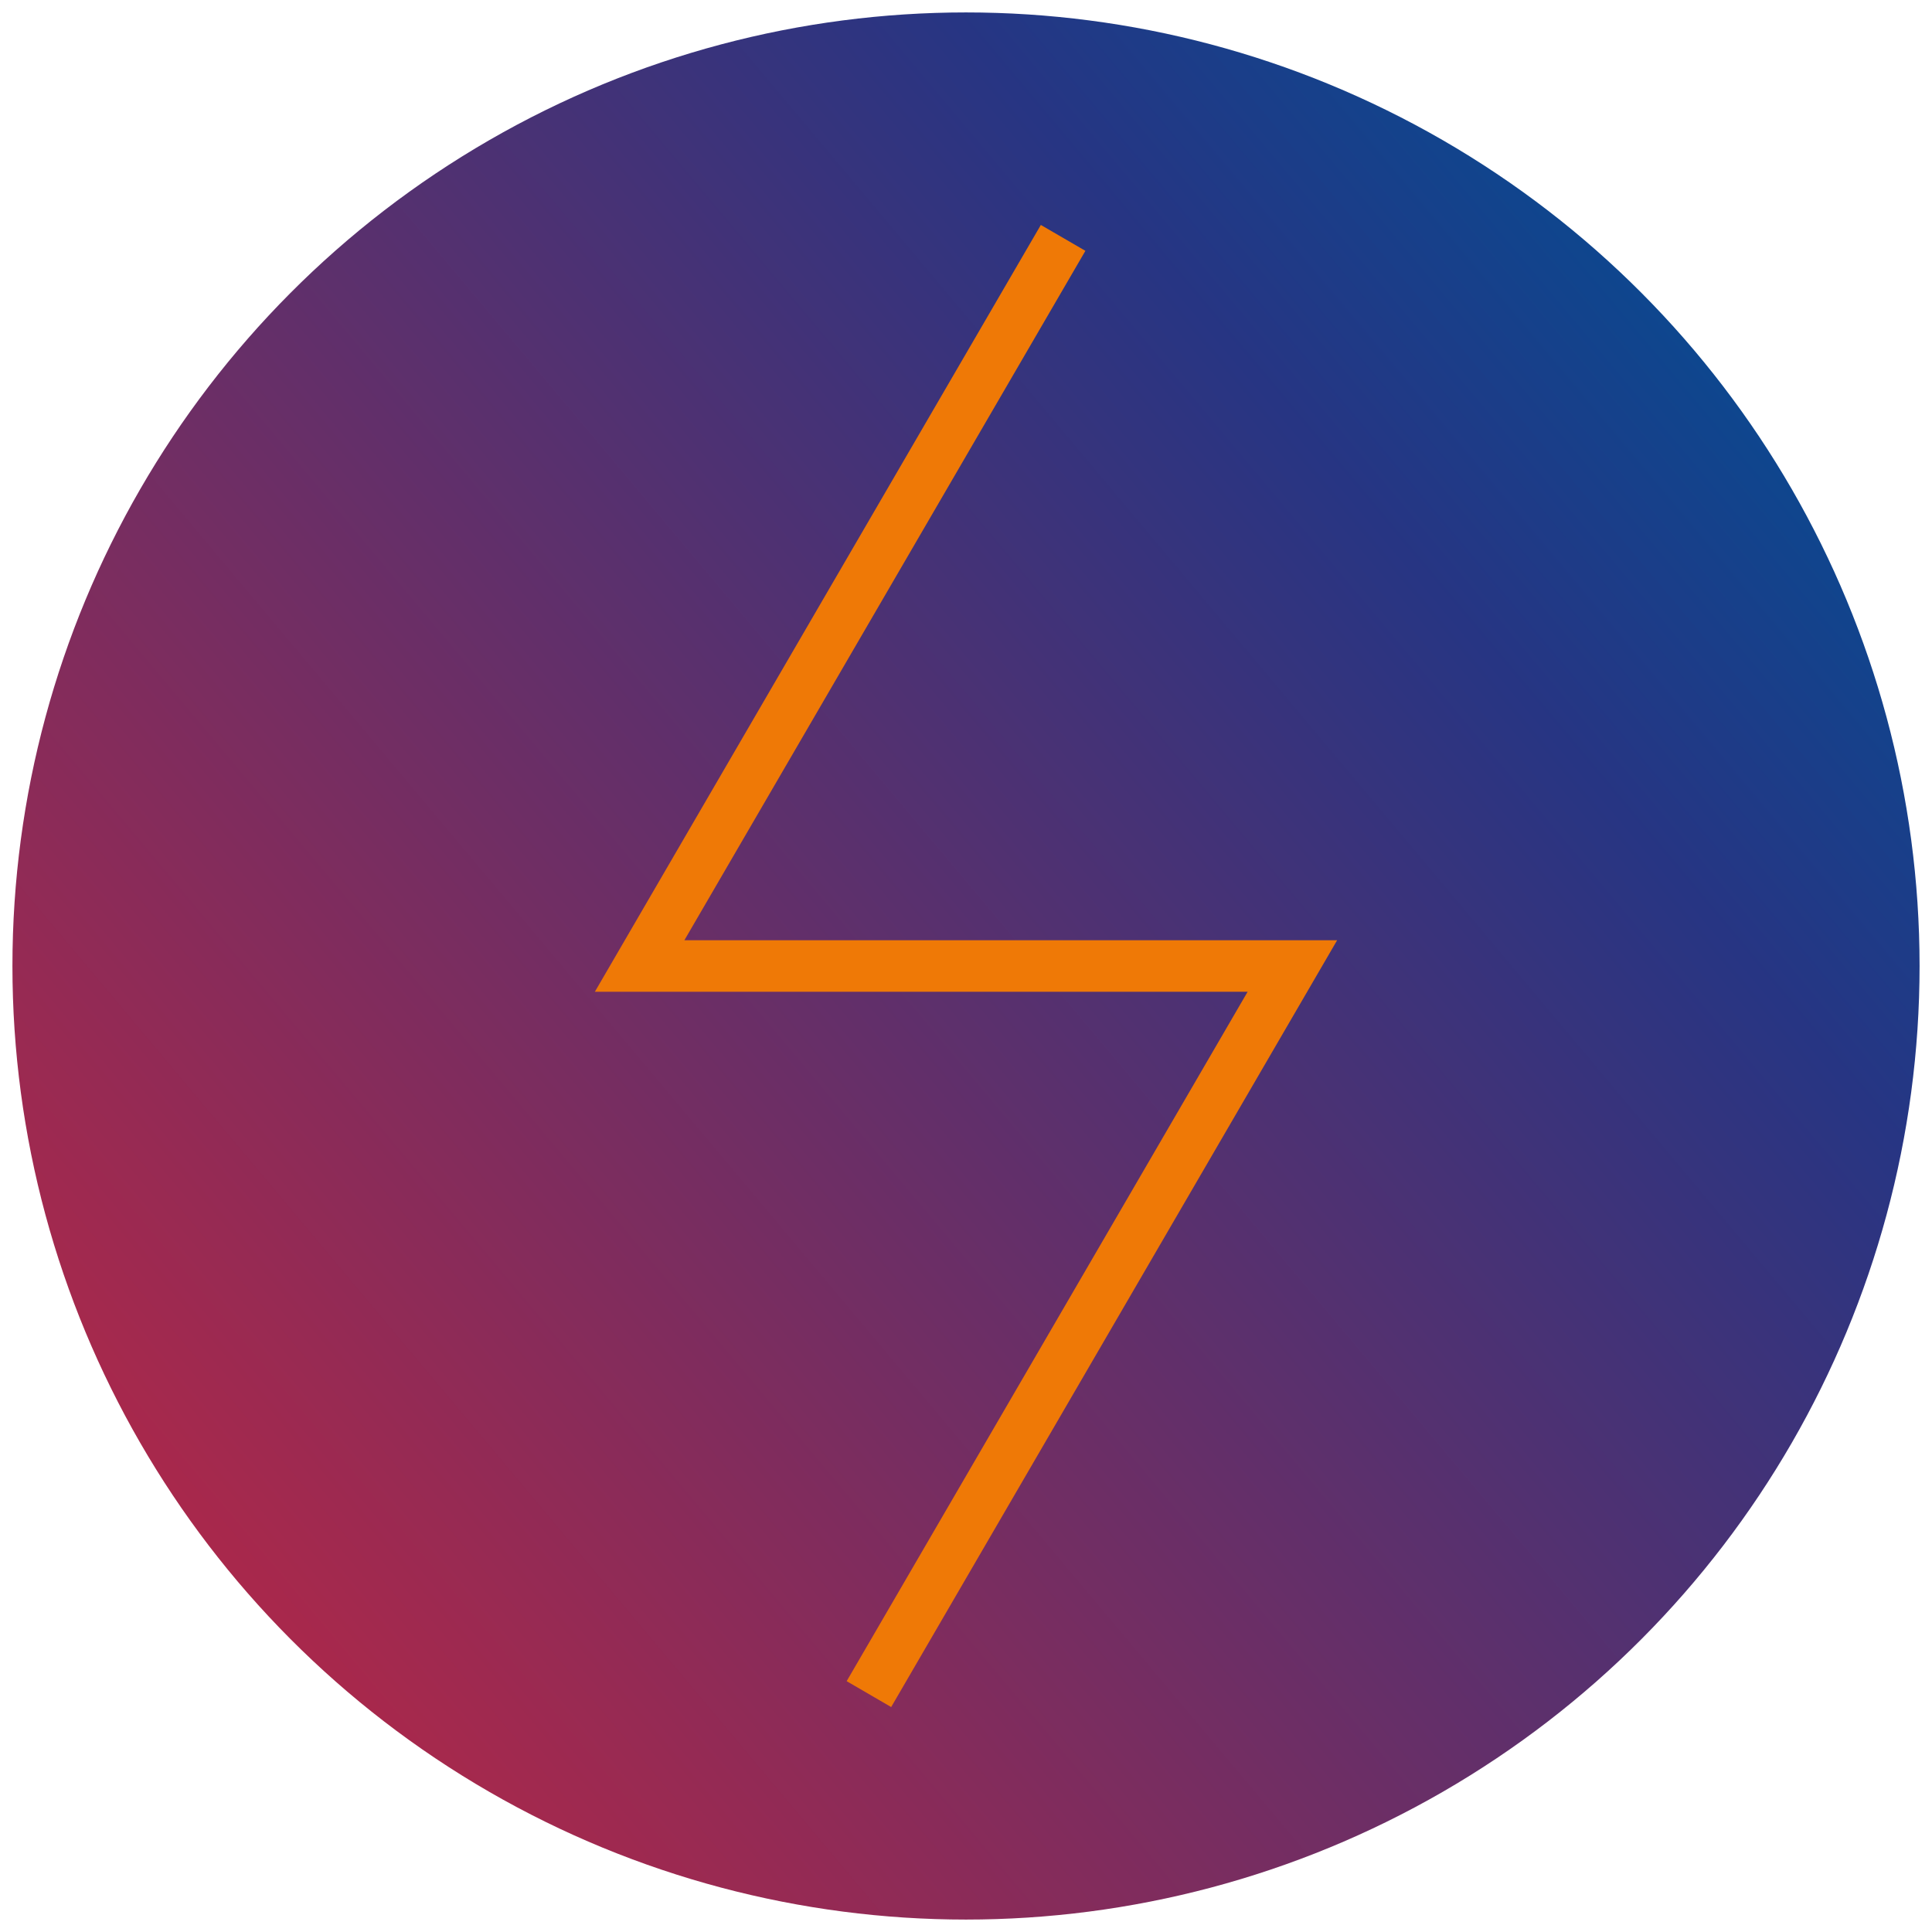 <?xml version="1.0" encoding="UTF-8"?>
<svg id="Layer_1" xmlns="http://www.w3.org/2000/svg" version="1.1" xmlns:xlink="http://www.w3.org/1999/xlink" viewBox="0 0 300 300">
  <!-- Generator: Adobe Illustrator 29.5.1, SVG Export Plug-In . SVG Version: 2.1.0 Build 141)  -->
  <defs>
    <style>
      .st0 {
        fill: #ef7906;
      }

      .st1 {
        fill: url(#linear-gradient);
      }
    </style>
    <linearGradient id="linear-gradient" x1="263.43" y1="54.82" x2="-37.04" y2="306.95" gradientUnits="userSpaceOnUse">
      <stop offset="0" stop-color="#0e468e"/>
      <stop offset=".14" stop-color="#273583"/>
      <stop offset=".86" stop-color="#bf2642"/>
    </linearGradient>
  </defs>
  <circle class="st1" cx="150" cy="150" r="148.07"/>
  <g id="Projects_Secured">
    <polygon class="st0" points="138.38 265.07 131.47 261.05 193.73 154 92.37 154 161.62 34.93 168.54 38.95 106.27 146 207.63 146 138.38 265.07"/>
  </g>
</svg>